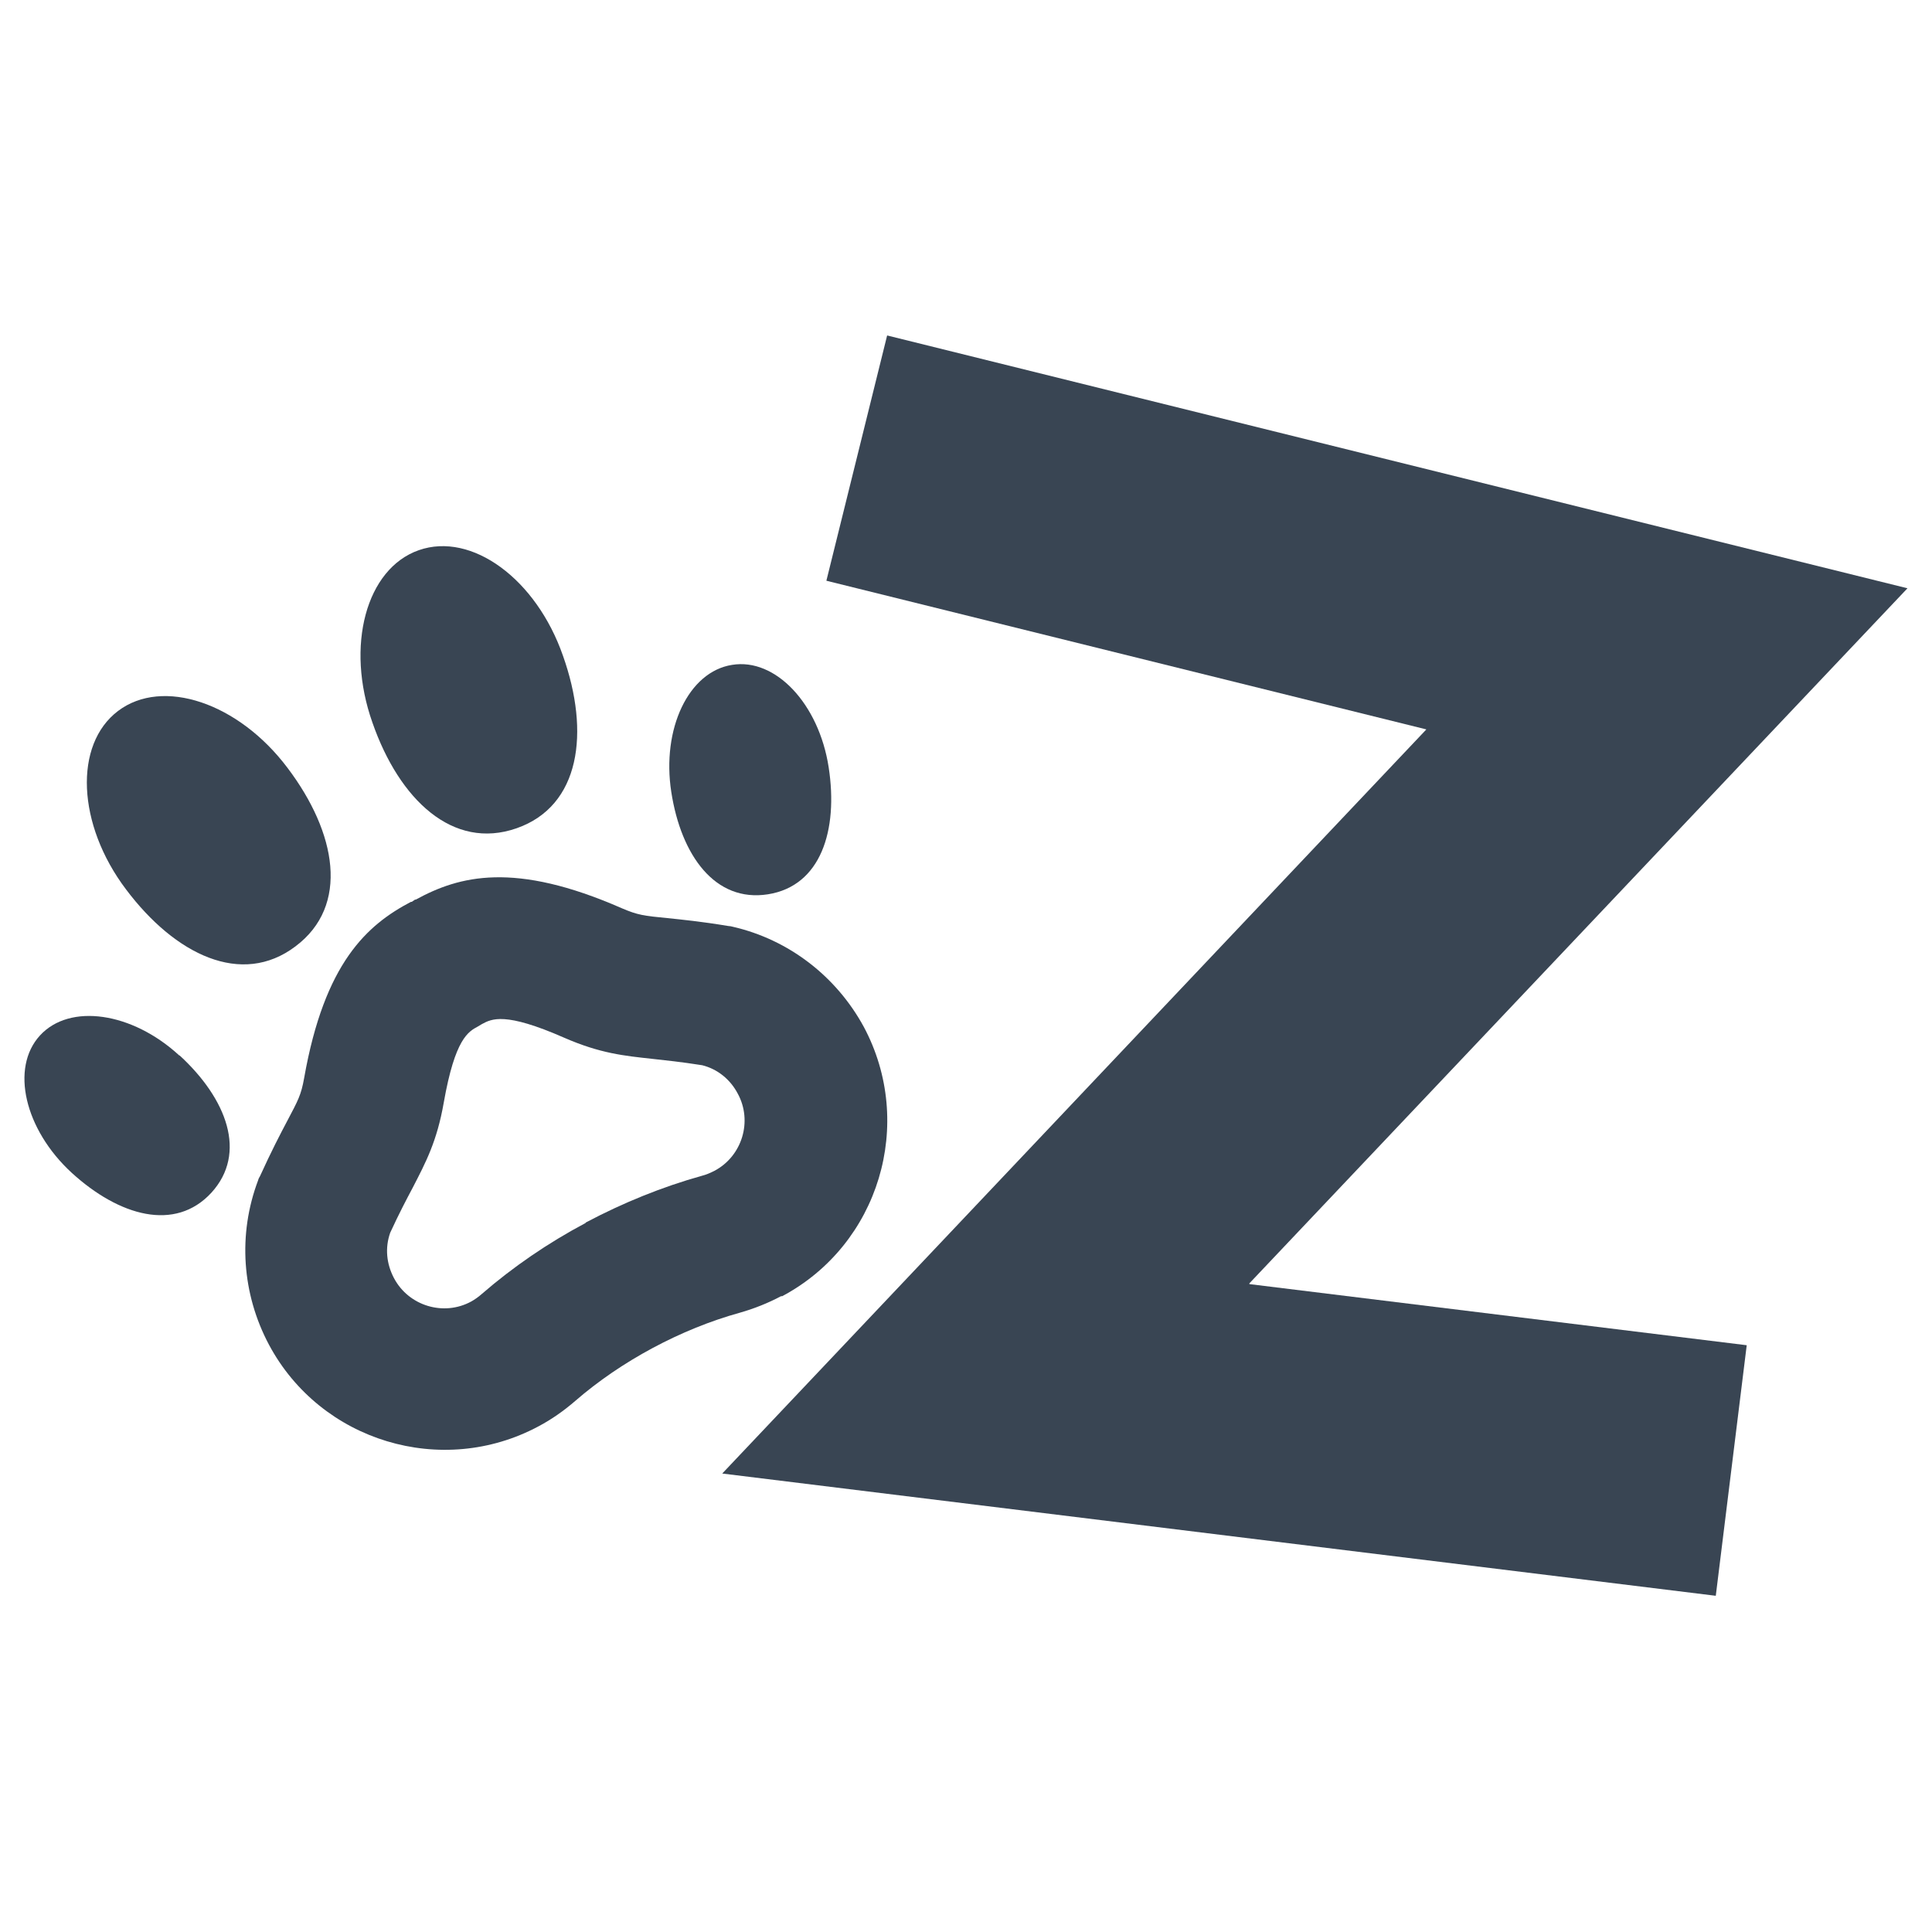 <?xml version="1.0" encoding="UTF-8"?>
<svg xmlns="http://www.w3.org/2000/svg" version="1.1" viewBox="0 0 512 512">
  <defs>
    <style>
      .cls-1 {
        fill: #394553;
      }
    </style>
  </defs>
  <!-- Generator: Adobe Illustrator 28.6.0, SVG Export Plug-In . SVG Version: 1.2.0 Build 709)  -->
  <g>
    <g id="Livello_1">
      <g>
        <path class="cls-1" d="M331.1,340.3l131.8,16.2-8.2,66.4-263.3-32.4,186.6-197.2-159-39.4,16.1-65,270.4,67-174.4,184.2Z"/>
        <g>
          <path class="cls-1" d="M207,343.5c-3.4,1.8-7.1,3.3-11,4.4-15.5,4.3-31.4,12.8-43.6,23.4-3,2.6-6.3,4.9-9.7,6.7-25.6,13.7-57.7,4-71.4-21.6-7.2-13.5-8.3-29.3-2.9-43.6.1-.4.3-.8.5-1.1,3-6.6,5.4-11.2,7.2-14.6,2.9-5.5,3.7-6.9,4.5-11.4,5.4-30.6,16.7-40.6,28.3-46.7h.2c0,0,.9-.6.9-.6h.2c11.5-6.3,26.1-10.2,54.6,2.3,4.2,1.8,5.8,2,12,2.6,3.8.4,9,.9,16.2,2.1.4,0,.8.1,1.2.2,14.8,3.4,27.4,13.1,34.7,26.5,13.7,25.6,4.1,57.7-21.6,71.4ZM155.2,324c10-5.3,20.4-9.5,30.8-12.4,1.2-.3,2.3-.8,3.3-1.3,7.4-3.9,10.2-13.2,6.2-20.5-2-3.8-5.4-6.5-9.4-7.5-5.7-.9-9.7-1.3-13.3-1.7-7.3-.8-13.7-1.4-23.3-5.6-15.7-6.9-19.2-5-21.8-3.6l-1,.6c-2.6,1.4-6.1,3.2-9.1,20.2-1.8,10.3-4.8,15.9-8.2,22.5-1.7,3.2-3.6,6.8-6,12-1.4,4-1,8.2,1,12,3.9,7.4,13.2,10.2,20.5,6.2.9-.5,1.9-1.2,2.8-2,8.2-7.1,17.5-13.5,27.5-18.8Z"/>
          <g>
            <g>
              <path class="cls-1" d="M76.2,203.5c13,17.2,16.5,36.5,2.1,47.3-14.3,10.8-31.9,2.2-44.9-15.1-13-17.2-13.9-38.4-2.1-47.3,11.8-8.9,31.9-2.2,44.9,15.1Z"/>
              <path class="cls-1" d="M47.6,279.7c12.5,11.5,18,25.9,8.4,36.4-9.6,10.4-24.4,6.2-37-5.3-12.5-11.5-16.3-27.8-8.4-36.4,7.9-8.6,24.4-6.2,36.9,5.3Z"/>
            </g>
            <g>
              <path class="cls-1" d="M98.7,191.5c7.1,20.4,21.3,33.9,38.2,28,16.9-5.9,19.5-25.4,12.3-45.7-7.1-20.4-24.2-32.9-38.2-28-14,4.9-19.5,25.4-12.3,45.7Z"/>
              <path class="cls-1" d="M177.9,209.9c2.6,16.8,11.6,29.3,25.6,27.1,14-2.2,18.7-16.9,16.1-33.7-2.6-16.8-14.1-29-25.6-27.1-11.5,1.8-18.7,16.9-16.1,33.7Z"/>
            </g>
          </g>
        </g>
      </g>
    </g>
  </g>
</svg>